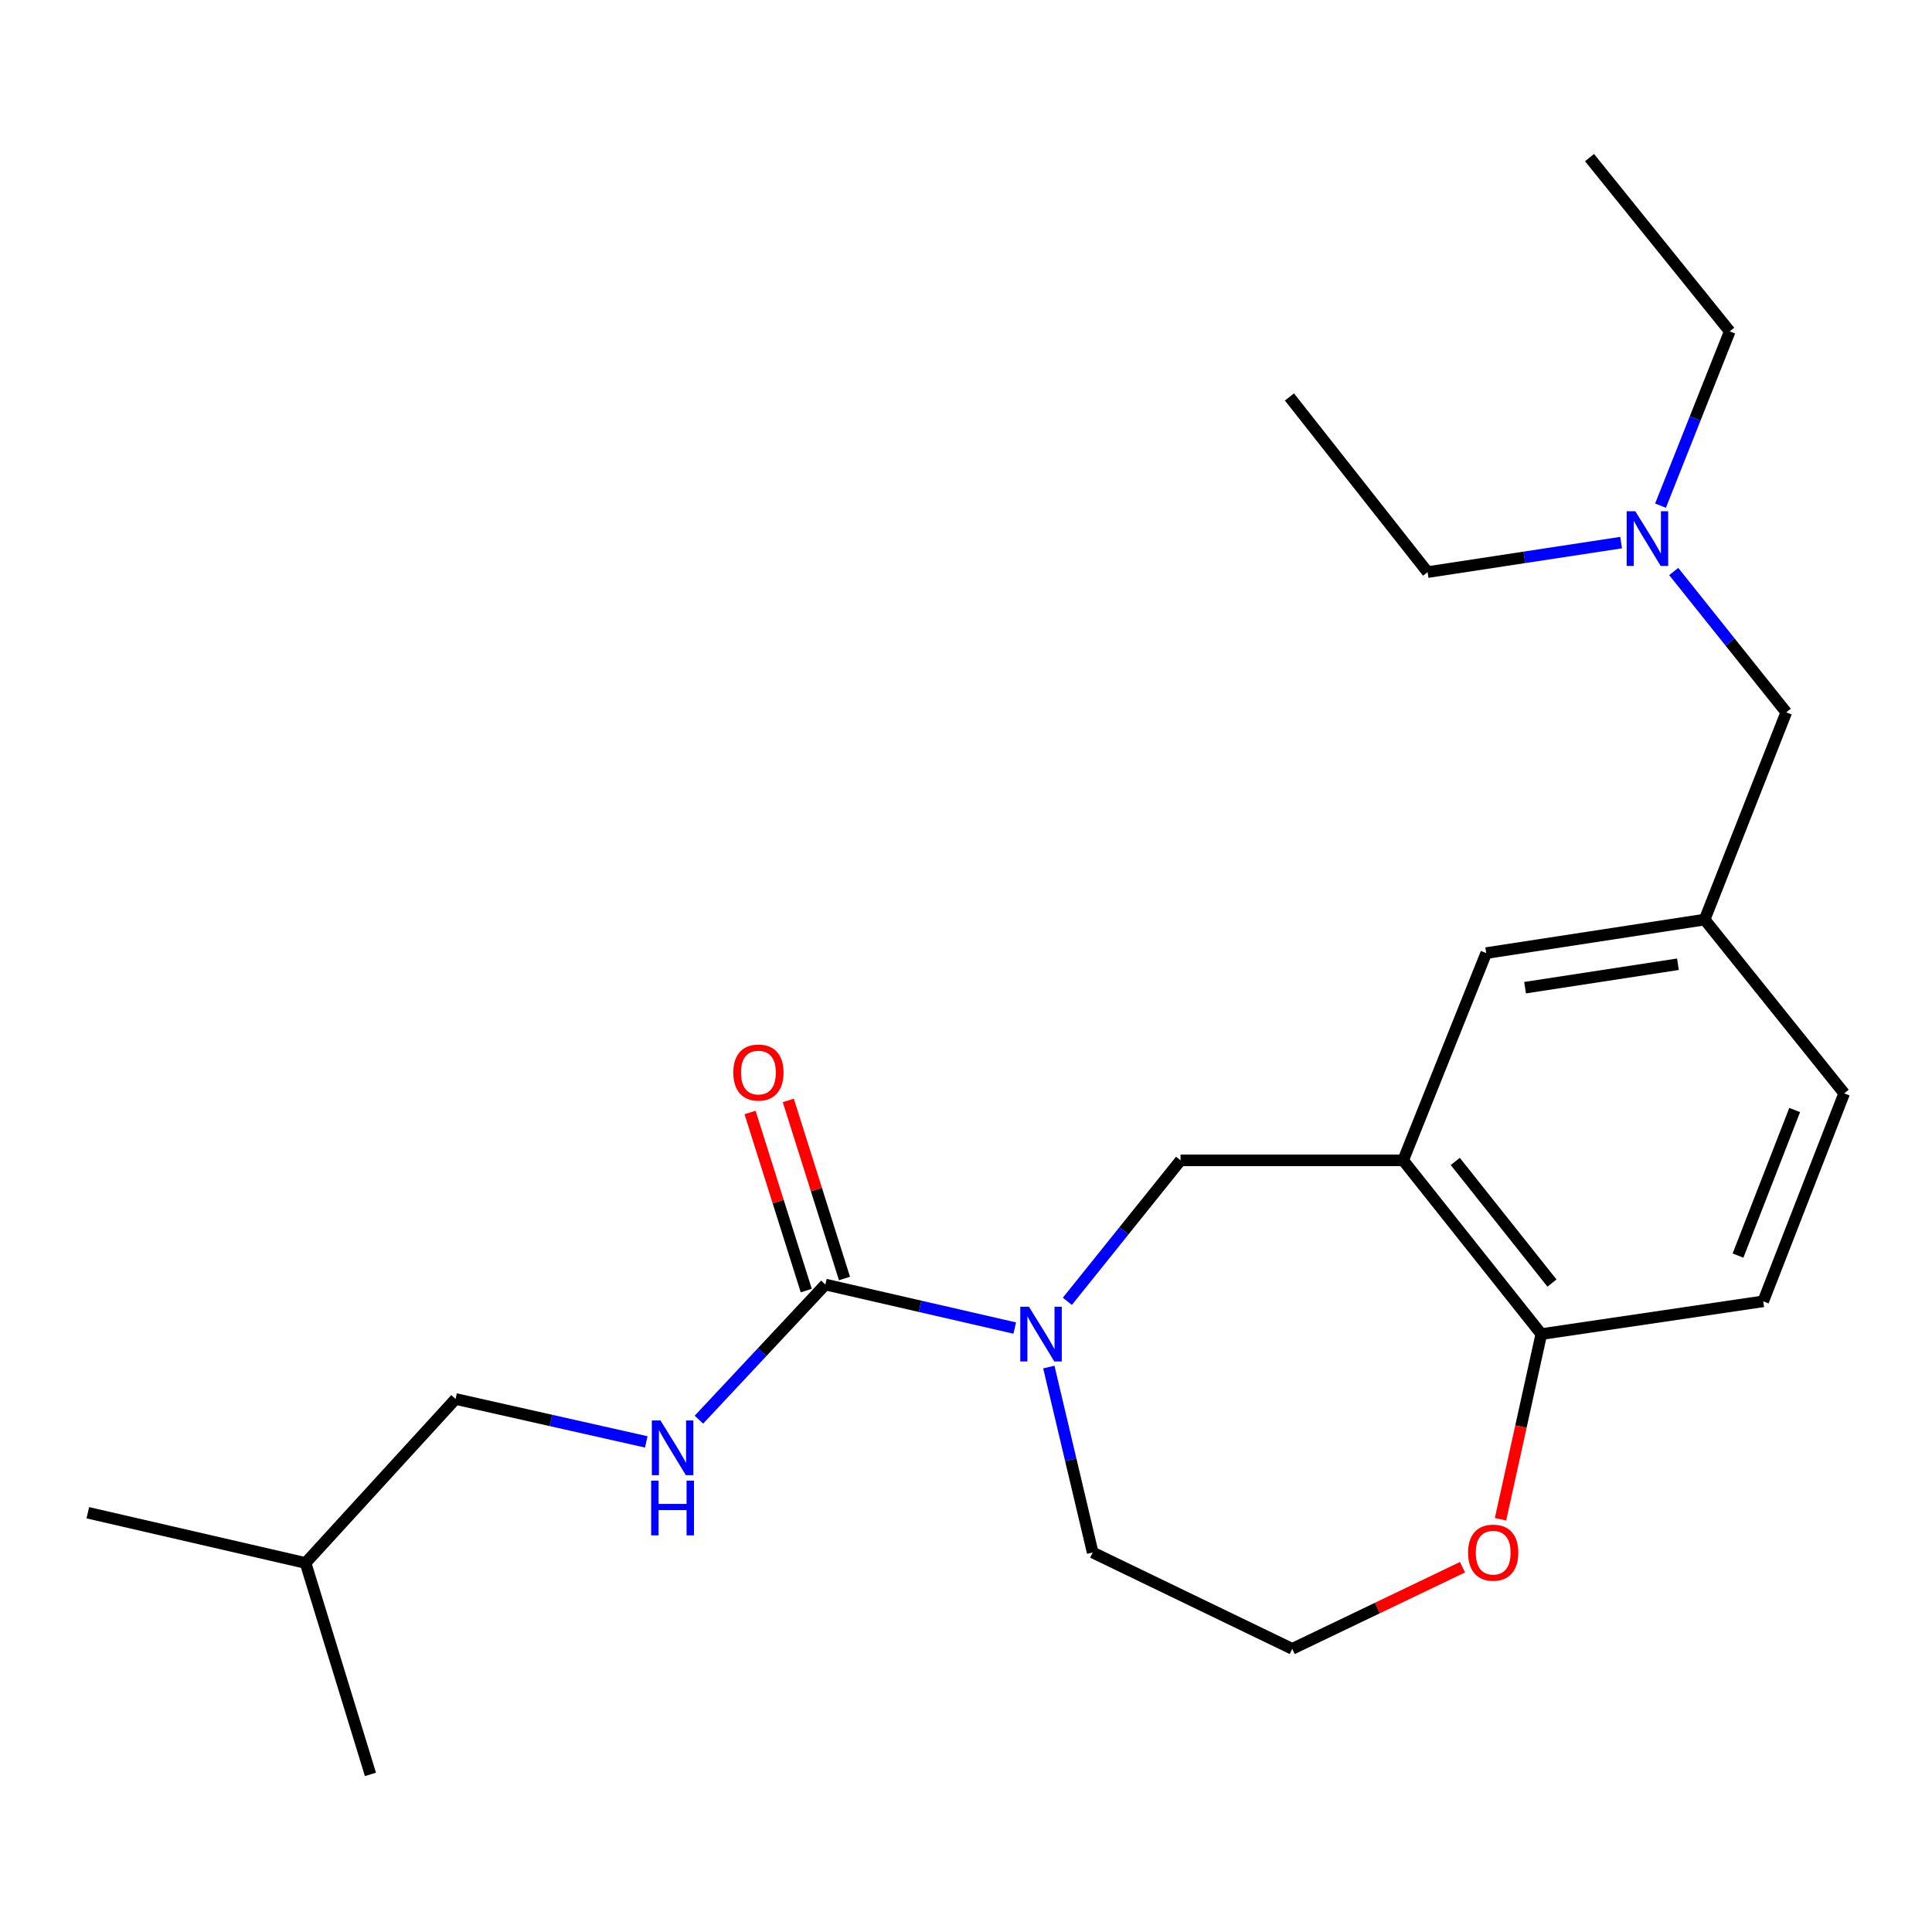 <?xml version='1.0' encoding='iso-8859-1'?>
<svg version='1.1' baseProfile='full'
              xmlns='http://www.w3.org/2000/svg'
                      xmlns:rdkit='http://www.rdkit.org/xml'
                      xmlns:xlink='http://www.w3.org/1999/xlink'
                  xml:space='preserve'
width='1000px' height='1000px' viewBox='0 0 1000 1000'>
<!-- END OF HEADER -->
<rect style='opacity:1.0;fill:#FFFFFF;stroke:none' width='1000' height='1000' x='0' y='0'> </rect>
<path class='bond-0' d='M 525.235,687.401 L 476.223,676.139' style='fill:none;fill-rule:evenodd;stroke:#0000FF;stroke-width:6px;stroke-linecap:butt;stroke-linejoin:miter;stroke-opacity:1' />
<path class='bond-0' d='M 476.223,676.139 L 427.211,664.876' style='fill:none;fill-rule:evenodd;stroke:#000000;stroke-width:6px;stroke-linecap:butt;stroke-linejoin:miter;stroke-opacity:1' />
<path class='bond-2' d='M 552.462,673.558 L 581.757,637.071' style='fill:none;fill-rule:evenodd;stroke:#0000FF;stroke-width:6px;stroke-linecap:butt;stroke-linejoin:miter;stroke-opacity:1' />
<path class='bond-2' d='M 581.757,637.071 L 611.051,600.584' style='fill:none;fill-rule:evenodd;stroke:#000000;stroke-width:6px;stroke-linecap:butt;stroke-linejoin:miter;stroke-opacity:1' />
<path class='bond-14' d='M 542.874,707.591 L 554.223,755.581' style='fill:none;fill-rule:evenodd;stroke:#0000FF;stroke-width:6px;stroke-linecap:butt;stroke-linejoin:miter;stroke-opacity:1' />
<path class='bond-14' d='M 554.223,755.581 L 565.572,803.572' style='fill:none;fill-rule:evenodd;stroke:#000000;stroke-width:6px;stroke-linecap:butt;stroke-linejoin:miter;stroke-opacity:1' />
<path class='bond-3' d='M 427.211,664.876 L 394.486,699.848' style='fill:none;fill-rule:evenodd;stroke:#000000;stroke-width:6px;stroke-linecap:butt;stroke-linejoin:miter;stroke-opacity:1' />
<path class='bond-3' d='M 394.486,699.848 L 361.761,734.82' style='fill:none;fill-rule:evenodd;stroke:#0000FF;stroke-width:6px;stroke-linecap:butt;stroke-linejoin:miter;stroke-opacity:1' />
<path class='bond-6' d='M 437.105,661.754 L 422.562,615.67' style='fill:none;fill-rule:evenodd;stroke:#000000;stroke-width:6px;stroke-linecap:butt;stroke-linejoin:miter;stroke-opacity:1' />
<path class='bond-6' d='M 422.562,615.67 L 408.018,569.586' style='fill:none;fill-rule:evenodd;stroke:#FF0000;stroke-width:6px;stroke-linecap:butt;stroke-linejoin:miter;stroke-opacity:1' />
<path class='bond-6' d='M 417.317,667.999 L 402.773,621.915' style='fill:none;fill-rule:evenodd;stroke:#000000;stroke-width:6px;stroke-linecap:butt;stroke-linejoin:miter;stroke-opacity:1' />
<path class='bond-6' d='M 402.773,621.915 L 388.229,575.831' style='fill:none;fill-rule:evenodd;stroke:#FF0000;stroke-width:6px;stroke-linecap:butt;stroke-linejoin:miter;stroke-opacity:1' />
<path class='bond-1' d='M 726.276,600.584 L 611.051,600.584' style='fill:none;fill-rule:evenodd;stroke:#000000;stroke-width:6px;stroke-linecap:butt;stroke-linejoin:miter;stroke-opacity:1' />
<path class='bond-4' d='M 726.276,600.584 L 797.785,690.527' style='fill:none;fill-rule:evenodd;stroke:#000000;stroke-width:6px;stroke-linecap:butt;stroke-linejoin:miter;stroke-opacity:1' />
<path class='bond-4' d='M 753.245,601.161 L 803.301,664.121' style='fill:none;fill-rule:evenodd;stroke:#000000;stroke-width:6px;stroke-linecap:butt;stroke-linejoin:miter;stroke-opacity:1' />
<path class='bond-5' d='M 726.276,600.584 L 769.264,493.314' style='fill:none;fill-rule:evenodd;stroke:#000000;stroke-width:6px;stroke-linecap:butt;stroke-linejoin:miter;stroke-opacity:1' />
<path class='bond-12' d='M 334.509,746.325 L 285.153,735.216' style='fill:none;fill-rule:evenodd;stroke:#0000FF;stroke-width:6px;stroke-linecap:butt;stroke-linejoin:miter;stroke-opacity:1' />
<path class='bond-12' d='M 285.153,735.216 L 235.797,724.108' style='fill:none;fill-rule:evenodd;stroke:#000000;stroke-width:6px;stroke-linecap:butt;stroke-linejoin:miter;stroke-opacity:1' />
<path class='bond-9' d='M 797.785,690.527 L 912.64,673.569' style='fill:none;fill-rule:evenodd;stroke:#000000;stroke-width:6px;stroke-linecap:butt;stroke-linejoin:miter;stroke-opacity:1' />
<path class='bond-23' d='M 797.785,690.527 L 787.226,738.442' style='fill:none;fill-rule:evenodd;stroke:#000000;stroke-width:6px;stroke-linecap:butt;stroke-linejoin:miter;stroke-opacity:1' />
<path class='bond-23' d='M 787.226,738.442 L 776.666,786.358' style='fill:none;fill-rule:evenodd;stroke:#FF0000;stroke-width:6px;stroke-linecap:butt;stroke-linejoin:miter;stroke-opacity:1' />
<path class='bond-8' d='M 769.264,493.314 L 882.321,475.975' style='fill:none;fill-rule:evenodd;stroke:#000000;stroke-width:6px;stroke-linecap:butt;stroke-linejoin:miter;stroke-opacity:1' />
<path class='bond-8' d='M 789.368,511.224 L 868.508,499.087' style='fill:none;fill-rule:evenodd;stroke:#000000;stroke-width:6px;stroke-linecap:butt;stroke-linejoin:miter;stroke-opacity:1' />
<path class='bond-7' d='M 756.989,811.188 L 712.927,832.316' style='fill:none;fill-rule:evenodd;stroke:#FF0000;stroke-width:6px;stroke-linecap:butt;stroke-linejoin:miter;stroke-opacity:1' />
<path class='bond-7' d='M 712.927,832.316 L 668.865,853.443' style='fill:none;fill-rule:evenodd;stroke:#000000;stroke-width:6px;stroke-linecap:butt;stroke-linejoin:miter;stroke-opacity:1' />
<path class='bond-10' d='M 882.321,475.975 L 924.572,368.705' style='fill:none;fill-rule:evenodd;stroke:#000000;stroke-width:6px;stroke-linecap:butt;stroke-linejoin:miter;stroke-opacity:1' />
<path class='bond-13' d='M 882.321,475.975 L 954.545,565.918' style='fill:none;fill-rule:evenodd;stroke:#000000;stroke-width:6px;stroke-linecap:butt;stroke-linejoin:miter;stroke-opacity:1' />
<path class='bond-24' d='M 912.64,673.569 L 954.545,565.918' style='fill:none;fill-rule:evenodd;stroke:#000000;stroke-width:6px;stroke-linecap:butt;stroke-linejoin:miter;stroke-opacity:1' />
<path class='bond-24' d='M 899.589,649.894 L 928.922,574.538' style='fill:none;fill-rule:evenodd;stroke:#000000;stroke-width:6px;stroke-linecap:butt;stroke-linejoin:miter;stroke-opacity:1' />
<path class='bond-11' d='M 924.572,368.705 L 895.446,332.259' style='fill:none;fill-rule:evenodd;stroke:#000000;stroke-width:6px;stroke-linecap:butt;stroke-linejoin:miter;stroke-opacity:1' />
<path class='bond-11' d='M 895.446,332.259 L 866.321,295.812' style='fill:none;fill-rule:evenodd;stroke:#0000FF;stroke-width:6px;stroke-linecap:butt;stroke-linejoin:miter;stroke-opacity:1' />
<path class='bond-17' d='M 839.088,280.85 L 789.005,288.487' style='fill:none;fill-rule:evenodd;stroke:#0000FF;stroke-width:6px;stroke-linecap:butt;stroke-linejoin:miter;stroke-opacity:1' />
<path class='bond-17' d='M 789.005,288.487 L 738.922,296.124' style='fill:none;fill-rule:evenodd;stroke:#000000;stroke-width:6px;stroke-linecap:butt;stroke-linejoin:miter;stroke-opacity:1' />
<path class='bond-18' d='M 859.477,261.729 L 877.395,216.622' style='fill:none;fill-rule:evenodd;stroke:#0000FF;stroke-width:6px;stroke-linecap:butt;stroke-linejoin:miter;stroke-opacity:1' />
<path class='bond-18' d='M 877.395,216.622 L 895.314,171.515' style='fill:none;fill-rule:evenodd;stroke:#000000;stroke-width:6px;stroke-linecap:butt;stroke-linejoin:miter;stroke-opacity:1' />
<path class='bond-16' d='M 235.797,724.108 L 158.154,808.99' style='fill:none;fill-rule:evenodd;stroke:#000000;stroke-width:6px;stroke-linecap:butt;stroke-linejoin:miter;stroke-opacity:1' />
<path class='bond-15' d='M 565.572,803.572 L 668.865,853.443' style='fill:none;fill-rule:evenodd;stroke:#000000;stroke-width:6px;stroke-linecap:butt;stroke-linejoin:miter;stroke-opacity:1' />
<path class='bond-19' d='M 158.154,808.99 L 45.455,782.994' style='fill:none;fill-rule:evenodd;stroke:#000000;stroke-width:6px;stroke-linecap:butt;stroke-linejoin:miter;stroke-opacity:1' />
<path class='bond-20' d='M 158.154,808.99 L 191.736,918.428' style='fill:none;fill-rule:evenodd;stroke:#000000;stroke-width:6px;stroke-linecap:butt;stroke-linejoin:miter;stroke-opacity:1' />
<path class='bond-22' d='M 738.922,296.124 L 667.413,205.466' style='fill:none;fill-rule:evenodd;stroke:#000000;stroke-width:6px;stroke-linecap:butt;stroke-linejoin:miter;stroke-opacity:1' />
<path class='bond-21' d='M 895.314,171.515 L 822.732,81.572' style='fill:none;fill-rule:evenodd;stroke:#000000;stroke-width:6px;stroke-linecap:butt;stroke-linejoin:miter;stroke-opacity:1' />
<path  class='atom-0' d='M 532.579 676.367
L 541.859 691.367
Q 542.779 692.847, 544.259 695.527
Q 545.739 698.207, 545.819 698.367
L 545.819 676.367
L 549.579 676.367
L 549.579 704.687
L 545.699 704.687
L 535.739 688.287
Q 534.579 686.367, 533.339 684.167
Q 532.139 681.967, 531.779 681.287
L 531.779 704.687
L 528.099 704.687
L 528.099 676.367
L 532.579 676.367
' fill='#0000FF'/>
<path  class='atom-4' d='M 341.867 735.23
L 351.147 750.23
Q 352.067 751.71, 353.547 754.39
Q 355.027 757.07, 355.107 757.23
L 355.107 735.23
L 358.867 735.23
L 358.867 763.55
L 354.987 763.55
L 345.027 747.15
Q 343.867 745.23, 342.627 743.03
Q 341.427 740.83, 341.067 740.15
L 341.067 763.55
L 337.387 763.55
L 337.387 735.23
L 341.867 735.23
' fill='#0000FF'/>
<path  class='atom-4' d='M 337.047 766.382
L 340.887 766.382
L 340.887 778.422
L 355.367 778.422
L 355.367 766.382
L 359.207 766.382
L 359.207 794.702
L 355.367 794.702
L 355.367 781.622
L 340.887 781.622
L 340.887 794.702
L 337.047 794.702
L 337.047 766.382
' fill='#0000FF'/>
<path  class='atom-7' d='M 379.557 555.15
Q 379.557 548.35, 382.917 544.55
Q 386.277 540.75, 392.557 540.75
Q 398.837 540.75, 402.197 544.55
Q 405.557 548.35, 405.557 555.15
Q 405.557 562.03, 402.157 565.95
Q 398.757 569.83, 392.557 569.83
Q 386.317 569.83, 382.917 565.95
Q 379.557 562.07, 379.557 555.15
M 392.557 566.63
Q 396.877 566.63, 399.197 563.75
Q 401.557 560.83, 401.557 555.15
Q 401.557 549.59, 399.197 546.79
Q 396.877 543.95, 392.557 543.95
Q 388.237 543.95, 385.877 546.75
Q 383.557 549.55, 383.557 555.15
Q 383.557 560.87, 385.877 563.75
Q 388.237 566.63, 392.557 566.63
' fill='#FF0000'/>
<path  class='atom-8' d='M 759.873 803.652
Q 759.873 796.852, 763.233 793.052
Q 766.593 789.252, 772.873 789.252
Q 779.153 789.252, 782.513 793.052
Q 785.873 796.852, 785.873 803.652
Q 785.873 810.532, 782.473 814.452
Q 779.073 818.332, 772.873 818.332
Q 766.633 818.332, 763.233 814.452
Q 759.873 810.572, 759.873 803.652
M 772.873 815.132
Q 777.193 815.132, 779.513 812.252
Q 781.873 809.332, 781.873 803.652
Q 781.873 798.092, 779.513 795.292
Q 777.193 792.452, 772.873 792.452
Q 768.553 792.452, 766.193 795.252
Q 763.873 798.052, 763.873 803.652
Q 763.873 809.372, 766.193 812.252
Q 768.553 815.132, 772.873 815.132
' fill='#FF0000'/>
<path  class='atom-12' d='M 846.445 264.614
L 855.725 279.614
Q 856.645 281.094, 858.125 283.774
Q 859.605 286.454, 859.685 286.614
L 859.685 264.614
L 863.445 264.614
L 863.445 292.934
L 859.565 292.934
L 849.605 276.534
Q 848.445 274.614, 847.205 272.414
Q 846.005 270.214, 845.645 269.534
L 845.645 292.934
L 841.965 292.934
L 841.965 264.614
L 846.445 264.614
' fill='#0000FF'/>
</svg>
